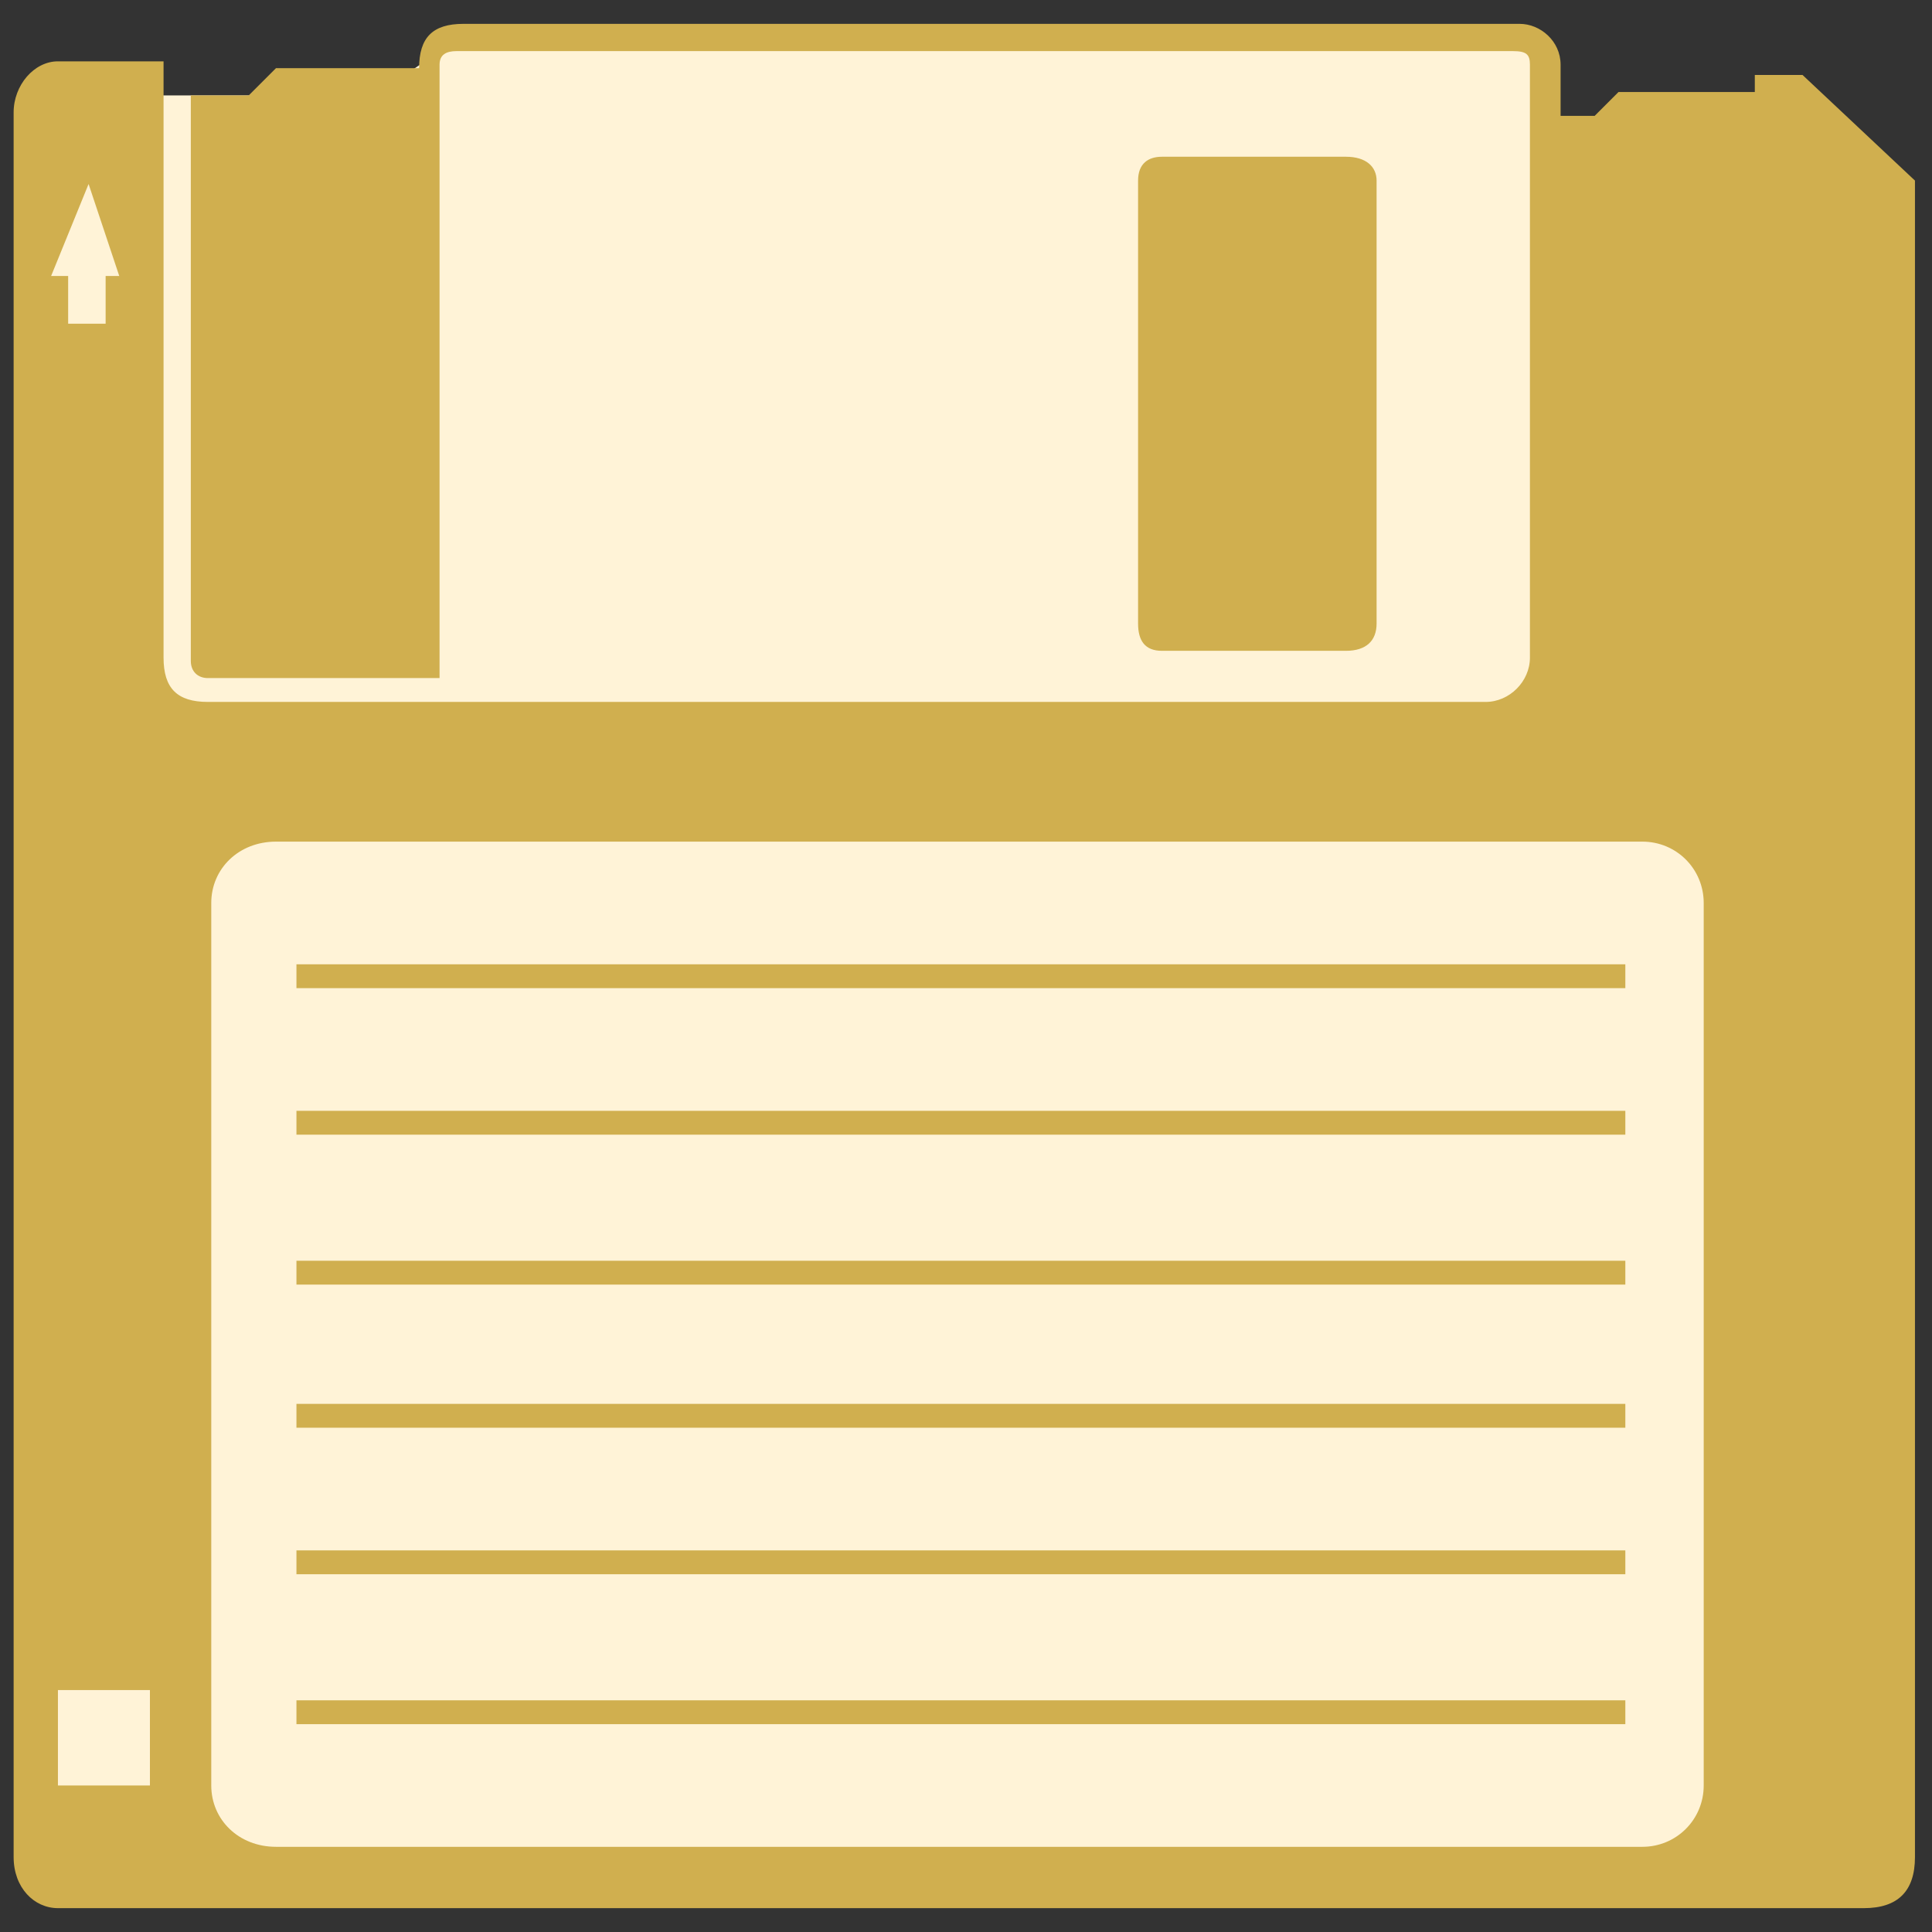 <?xml version="1.0" encoding="utf-8"?>
<!-- Generator: Adobe Illustrator 24.3.0, SVG Export Plug-In . SVG Version: 6.00 Build 0)  -->
<svg version="1.1" id="Ebene_1" xmlns="http://www.w3.org/2000/svg" xmlns:xlink="http://www.w3.org/1999/xlink" x="0px" y="0px"
	 viewBox="0 0 56.7 56.7" style="enable-background:new 0 0 56.7 56.7;" xml:space="preserve">
<rect x="0" y="0" width="56.7" height="56.7" fill="#333333" stroke="none"/>
<style type="text/css">
	.st0{fill:#FFF3D7;}
	.st1{fill:#D0AF4F;}
</style>
<polygon class="st0" points="13.5,1.1 11,2.8 1.1,2.8 1.1,55.2 54.9,55.2 54.5,5.9 45.4,5.9 45.1,1.1 "/>
<g>
	<path class="st1" d="M52.9,2.2l3.3,3.1v49.2c0,1-0.5,1.5-1.5,1.5h-53c-0.7,0-1.3-0.6-1.3-1.5V3.3c0-0.8,0.6-1.5,1.3-1.5h3.1v17.5
		c0,0.9,0.4,1.3,1.3,1.3h37.5c0.7,0,1.3-0.6,1.3-1.3V1.9c0-0.3-0.1-0.4-0.5-0.4h-31c-0.3,0-0.5,0.1-0.5,0.4v18H6.1
		c-0.3,0-0.5-0.2-0.5-0.5V2.8h1.7L8.1,2h4.2c0-0.9,0.4-1.3,1.3-1.3h31c0.6,0,1.2,0.5,1.2,1.2v1.5h1l0.7-0.7h4V2.2H52.9z M2.6,5.4
		L1.5,8.1H2v1.4h1.1V8.1h0.4L2.6,5.4z M4.4,52.4v-2.8H1.7v2.8H4.4z M50,26.5c0-1-0.8-1.8-1.8-1.8H8.1c-1.1,0-1.9,0.8-1.9,1.8v25.9
		c0,1,0.8,1.8,1.9,1.8h40.1c1,0,1.8-0.8,1.8-1.8V26.5z M8.7,29v-0.7h39V29H8.7z M8.7,33.3v-0.7h39v0.7H8.7z M8.7,37.6V37h39v0.7H8.7
		z M8.7,41.9v-0.7h39v0.7H8.7z M8.7,46.2v-0.7h39v0.7H8.7z M8.7,50.6v-0.7h39v0.7H8.7z M34.1,19.1c-0.5,0-0.7-0.3-0.7-0.8v-13
		c0-0.5,0.3-0.7,0.7-0.7h5.4c0.6,0,0.9,0.3,0.9,0.7v13c0,0.5-0.3,0.8-0.9,0.8H34.1z"/>
</g>
</svg>
